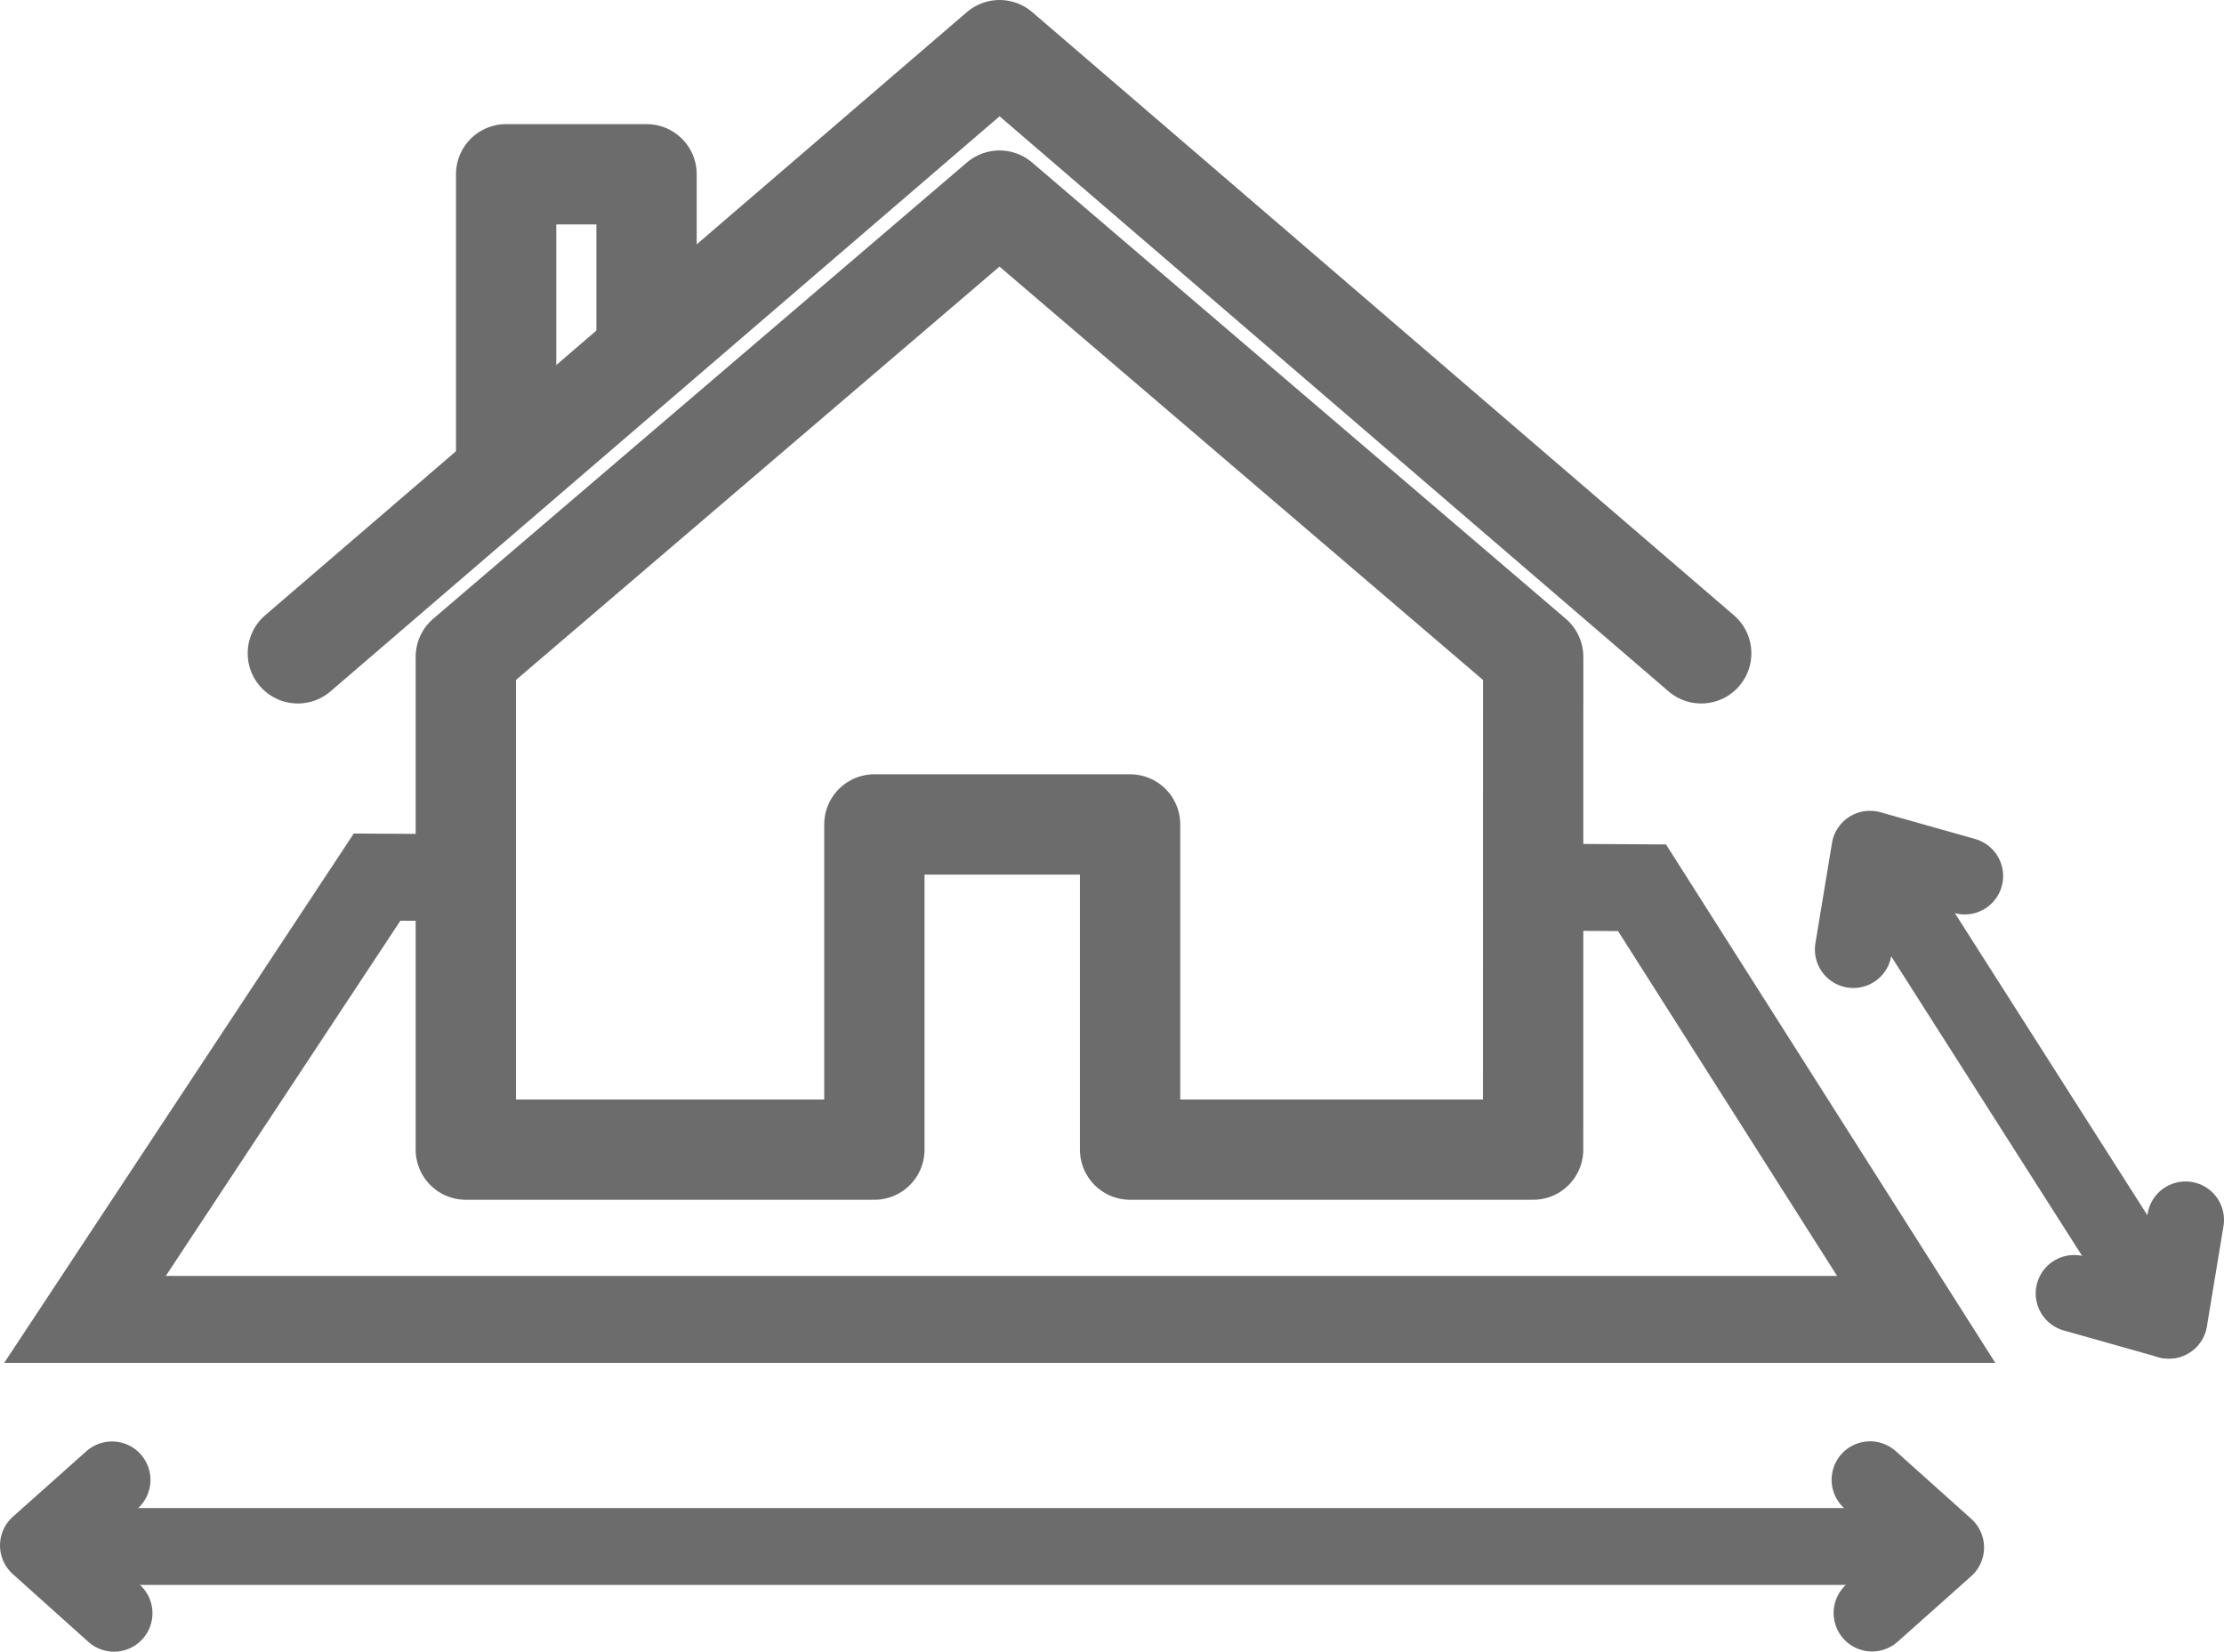 <svg data-name="Group 13199" xmlns="http://www.w3.org/2000/svg" width="33.259" height="24.7"><defs><clipPath id="a"><path data-name="Rectangle 10091" fill="none" d="M0 0h33.259v24.7H0z"/></clipPath></defs><g data-name="Group 13187"><g data-name="Group 13186" clip-path="url(#a)"><path data-name="Path 10686" d="M23.016 13.267l1.54.009 4.1 6.455H1.271l4.368-6.614 1.347.008" fill="none" stroke="#6c6c6c" stroke-miterlimit="10" stroke-width="1.3"/></g></g><path data-name="Path 10687" d="M22.928 9.823L14.947 3 6.966 9.823v7.369h6.11v-4.863H16.9v4.863h6.027z" fill="none" stroke="#6c6c6c" stroke-linecap="round" stroke-linejoin="round" stroke-width="1.5"/><g data-name="Group 13189"><g data-name="Group 13188" clip-path="url(#a)" fill="none" stroke="#6c6c6c" stroke-linecap="round" stroke-linejoin="round" stroke-width="1.5"><path data-name="Path 10688" d="M25.441 9.77L14.948.75 4.454 9.77"/><path data-name="Path 10689" d="M7.569 7.012V2.606h2.1V5.26"/></g></g><path data-name="Path 10690" d="M27.716 14.2l.248-1.5 1.417.4" fill="none" stroke="#6c6c6c" stroke-linecap="round" stroke-linejoin="round" stroke-width="1.15"/><g data-name="Group 13191"><g data-name="Group 13190" clip-path="url(#a)" fill="none" stroke="#6c6c6c" stroke-linecap="round" stroke-width="1.15"><path data-name="Line 3566" stroke-miterlimit="10" d="M28.382 13.388l4.049 6.354"/><path data-name="Path 10691" d="M32.684 18.243l-.248 1.5-1.418-.4" stroke-linejoin="round"/><path data-name="Path 10692" d="M1.705 24.125l-1.13-1.014 1.1-.98" stroke-linejoin="round"/><path data-name="Path 10693" d="M27.966 22.129l1.13 1.013-1.1.98" stroke-linejoin="round"/><path data-name="Line 3567" stroke-miterlimit="10" d="M1.379 23.127h26.914"/></g></g></svg>